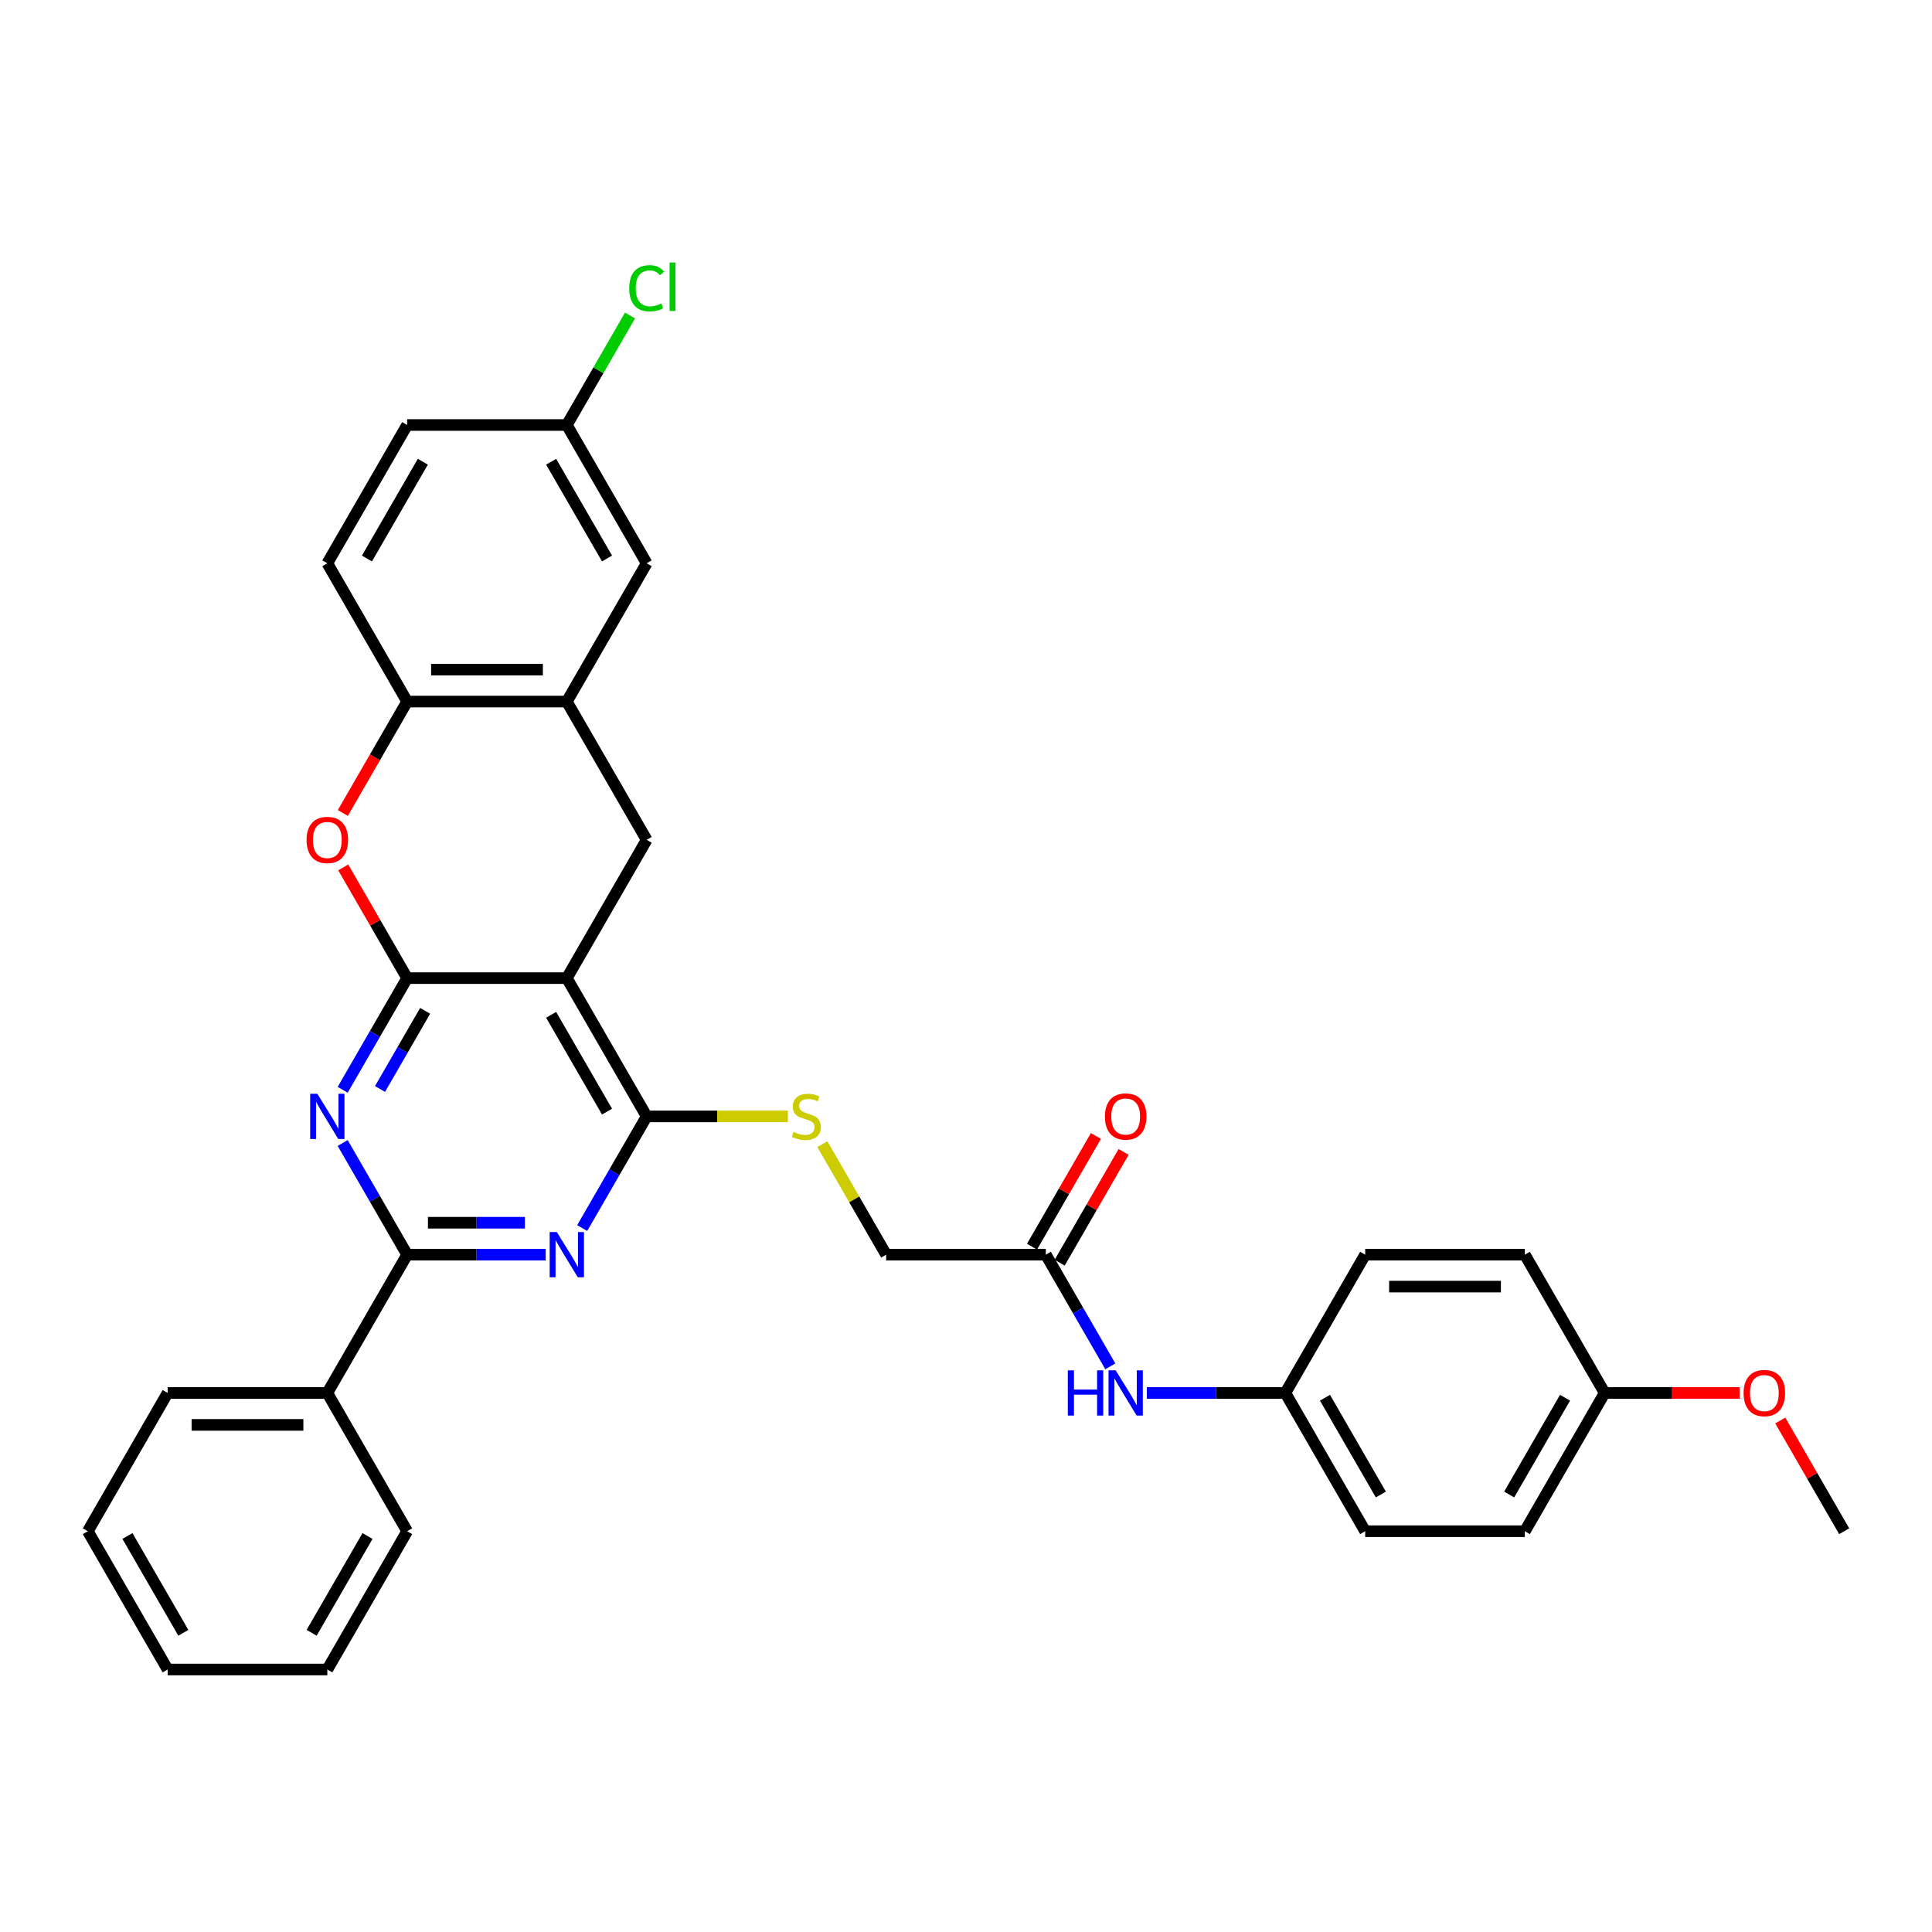 <?xml version='1.0' encoding='iso-8859-1'?>
<svg version='1.1' baseProfile='full'
              xmlns='http://www.w3.org/2000/svg'
                      xmlns:rdkit='http://www.rdkit.org/xml'
                      xmlns:xlink='http://www.w3.org/1999/xlink'
                  xml:space='preserve'
width='1000px' height='1000px' viewBox='0 0 1000 1000'>
<!-- END OF HEADER -->
<rect style='opacity:1.0;fill:#FFFFFF;stroke:none' width='1000' height='1000' x='0' y='0'> </rect>
<path class='bond-0' d='M 210.744,506.273 L 293.388,506.273' style='fill:none;fill-rule:evenodd;stroke:#000000;stroke-width:6px;stroke-linecap:butt;stroke-linejoin:miter;stroke-opacity:1' />
<path class='bond-1' d='M 210.744,506.273 L 194.057,535.175' style='fill:none;fill-rule:evenodd;stroke:#000000;stroke-width:6px;stroke-linecap:butt;stroke-linejoin:miter;stroke-opacity:1' />
<path class='bond-1' d='M 194.057,535.175 L 177.371,564.076' style='fill:none;fill-rule:evenodd;stroke:#0000FF;stroke-width:6px;stroke-linecap:butt;stroke-linejoin:miter;stroke-opacity:1' />
<path class='bond-1' d='M 220.052,523.208 L 208.372,543.439' style='fill:none;fill-rule:evenodd;stroke:#000000;stroke-width:6px;stroke-linecap:butt;stroke-linejoin:miter;stroke-opacity:1' />
<path class='bond-1' d='M 208.372,543.439 L 196.691,563.67' style='fill:none;fill-rule:evenodd;stroke:#0000FF;stroke-width:6px;stroke-linecap:butt;stroke-linejoin:miter;stroke-opacity:1' />
<path class='bond-5' d='M 210.744,506.273 L 194.2,477.619' style='fill:none;fill-rule:evenodd;stroke:#000000;stroke-width:6px;stroke-linecap:butt;stroke-linejoin:miter;stroke-opacity:1' />
<path class='bond-5' d='M 194.2,477.619 L 177.657,448.965' style='fill:none;fill-rule:evenodd;stroke:#FF0000;stroke-width:6px;stroke-linecap:butt;stroke-linejoin:miter;stroke-opacity:1' />
<path class='bond-3' d='M 293.388,506.273 L 334.711,577.845' style='fill:none;fill-rule:evenodd;stroke:#000000;stroke-width:6px;stroke-linecap:butt;stroke-linejoin:miter;stroke-opacity:1' />
<path class='bond-3' d='M 285.272,525.273 L 314.198,575.374' style='fill:none;fill-rule:evenodd;stroke:#000000;stroke-width:6px;stroke-linecap:butt;stroke-linejoin:miter;stroke-opacity:1' />
<path class='bond-6' d='M 293.388,506.273 L 334.711,434.7' style='fill:none;fill-rule:evenodd;stroke:#000000;stroke-width:6px;stroke-linecap:butt;stroke-linejoin:miter;stroke-opacity:1' />
<path class='bond-4' d='M 177.371,591.614 L 194.057,620.516' style='fill:none;fill-rule:evenodd;stroke:#0000FF;stroke-width:6px;stroke-linecap:butt;stroke-linejoin:miter;stroke-opacity:1' />
<path class='bond-4' d='M 194.057,620.516 L 210.744,649.417' style='fill:none;fill-rule:evenodd;stroke:#000000;stroke-width:6px;stroke-linecap:butt;stroke-linejoin:miter;stroke-opacity:1' />
<path class='bond-2' d='M 282.446,649.417 L 246.595,649.417' style='fill:none;fill-rule:evenodd;stroke:#0000FF;stroke-width:6px;stroke-linecap:butt;stroke-linejoin:miter;stroke-opacity:1' />
<path class='bond-2' d='M 246.595,649.417 L 210.744,649.417' style='fill:none;fill-rule:evenodd;stroke:#000000;stroke-width:6px;stroke-linecap:butt;stroke-linejoin:miter;stroke-opacity:1' />
<path class='bond-2' d='M 271.691,632.888 L 246.595,632.888' style='fill:none;fill-rule:evenodd;stroke:#0000FF;stroke-width:6px;stroke-linecap:butt;stroke-linejoin:miter;stroke-opacity:1' />
<path class='bond-2' d='M 246.595,632.888 L 221.499,632.888' style='fill:none;fill-rule:evenodd;stroke:#000000;stroke-width:6px;stroke-linecap:butt;stroke-linejoin:miter;stroke-opacity:1' />
<path class='bond-33' d='M 301.338,635.649 L 318.024,606.747' style='fill:none;fill-rule:evenodd;stroke:#0000FF;stroke-width:6px;stroke-linecap:butt;stroke-linejoin:miter;stroke-opacity:1' />
<path class='bond-33' d='M 318.024,606.747 L 334.711,577.845' style='fill:none;fill-rule:evenodd;stroke:#000000;stroke-width:6px;stroke-linecap:butt;stroke-linejoin:miter;stroke-opacity:1' />
<path class='bond-9' d='M 334.711,577.845 L 371.248,577.845' style='fill:none;fill-rule:evenodd;stroke:#000000;stroke-width:6px;stroke-linecap:butt;stroke-linejoin:miter;stroke-opacity:1' />
<path class='bond-9' d='M 371.248,577.845 L 407.785,577.845' style='fill:none;fill-rule:evenodd;stroke:#CCCC00;stroke-width:6px;stroke-linecap:butt;stroke-linejoin:miter;stroke-opacity:1' />
<path class='bond-13' d='M 210.744,649.417 L 169.421,720.99' style='fill:none;fill-rule:evenodd;stroke:#000000;stroke-width:6px;stroke-linecap:butt;stroke-linejoin:miter;stroke-opacity:1' />
<path class='bond-8' d='M 177.447,420.8 L 194.095,391.964' style='fill:none;fill-rule:evenodd;stroke:#FF0000;stroke-width:6px;stroke-linecap:butt;stroke-linejoin:miter;stroke-opacity:1' />
<path class='bond-8' d='M 194.095,391.964 L 210.744,363.128' style='fill:none;fill-rule:evenodd;stroke:#000000;stroke-width:6px;stroke-linecap:butt;stroke-linejoin:miter;stroke-opacity:1' />
<path class='bond-34' d='M 334.711,434.7 L 293.388,363.128' style='fill:none;fill-rule:evenodd;stroke:#000000;stroke-width:6px;stroke-linecap:butt;stroke-linejoin:miter;stroke-opacity:1' />
<path class='bond-7' d='M 293.388,363.128 L 210.744,363.128' style='fill:none;fill-rule:evenodd;stroke:#000000;stroke-width:6px;stroke-linecap:butt;stroke-linejoin:miter;stroke-opacity:1' />
<path class='bond-7' d='M 280.992,346.599 L 223.14,346.599' style='fill:none;fill-rule:evenodd;stroke:#000000;stroke-width:6px;stroke-linecap:butt;stroke-linejoin:miter;stroke-opacity:1' />
<path class='bond-12' d='M 293.388,363.128 L 334.711,291.556' style='fill:none;fill-rule:evenodd;stroke:#000000;stroke-width:6px;stroke-linecap:butt;stroke-linejoin:miter;stroke-opacity:1' />
<path class='bond-15' d='M 210.744,363.128 L 169.421,291.556' style='fill:none;fill-rule:evenodd;stroke:#000000;stroke-width:6px;stroke-linecap:butt;stroke-linejoin:miter;stroke-opacity:1' />
<path class='bond-16' d='M 425.648,592.209 L 442.163,620.813' style='fill:none;fill-rule:evenodd;stroke:#CCCC00;stroke-width:6px;stroke-linecap:butt;stroke-linejoin:miter;stroke-opacity:1' />
<path class='bond-16' d='M 442.163,620.813 L 458.678,649.417' style='fill:none;fill-rule:evenodd;stroke:#000000;stroke-width:6px;stroke-linecap:butt;stroke-linejoin:miter;stroke-opacity:1' />
<path class='bond-10' d='M 541.322,649.417 L 458.678,649.417' style='fill:none;fill-rule:evenodd;stroke:#000000;stroke-width:6px;stroke-linecap:butt;stroke-linejoin:miter;stroke-opacity:1' />
<path class='bond-11' d='M 541.322,649.417 L 558.009,678.319' style='fill:none;fill-rule:evenodd;stroke:#000000;stroke-width:6px;stroke-linecap:butt;stroke-linejoin:miter;stroke-opacity:1' />
<path class='bond-11' d='M 558.009,678.319 L 574.695,707.221' style='fill:none;fill-rule:evenodd;stroke:#0000FF;stroke-width:6px;stroke-linecap:butt;stroke-linejoin:miter;stroke-opacity:1' />
<path class='bond-14' d='M 548.48,653.55 L 565.023,624.896' style='fill:none;fill-rule:evenodd;stroke:#000000;stroke-width:6px;stroke-linecap:butt;stroke-linejoin:miter;stroke-opacity:1' />
<path class='bond-14' d='M 565.023,624.896 L 581.566,596.242' style='fill:none;fill-rule:evenodd;stroke:#FF0000;stroke-width:6px;stroke-linecap:butt;stroke-linejoin:miter;stroke-opacity:1' />
<path class='bond-14' d='M 534.165,645.285 L 550.708,616.631' style='fill:none;fill-rule:evenodd;stroke:#000000;stroke-width:6px;stroke-linecap:butt;stroke-linejoin:miter;stroke-opacity:1' />
<path class='bond-14' d='M 550.708,616.631 L 567.252,587.977' style='fill:none;fill-rule:evenodd;stroke:#FF0000;stroke-width:6px;stroke-linecap:butt;stroke-linejoin:miter;stroke-opacity:1' />
<path class='bond-17' d='M 593.587,720.99 L 629.438,720.99' style='fill:none;fill-rule:evenodd;stroke:#0000FF;stroke-width:6px;stroke-linecap:butt;stroke-linejoin:miter;stroke-opacity:1' />
<path class='bond-17' d='M 629.438,720.99 L 665.289,720.99' style='fill:none;fill-rule:evenodd;stroke:#000000;stroke-width:6px;stroke-linecap:butt;stroke-linejoin:miter;stroke-opacity:1' />
<path class='bond-35' d='M 334.711,291.556 L 293.388,219.983' style='fill:none;fill-rule:evenodd;stroke:#000000;stroke-width:6px;stroke-linecap:butt;stroke-linejoin:miter;stroke-opacity:1' />
<path class='bond-35' d='M 314.198,289.084 L 285.272,238.984' style='fill:none;fill-rule:evenodd;stroke:#000000;stroke-width:6px;stroke-linecap:butt;stroke-linejoin:miter;stroke-opacity:1' />
<path class='bond-27' d='M 169.421,720.99 L 86.777,720.99' style='fill:none;fill-rule:evenodd;stroke:#000000;stroke-width:6px;stroke-linecap:butt;stroke-linejoin:miter;stroke-opacity:1' />
<path class='bond-27' d='M 157.025,737.519 L 99.174,737.519' style='fill:none;fill-rule:evenodd;stroke:#000000;stroke-width:6px;stroke-linecap:butt;stroke-linejoin:miter;stroke-opacity:1' />
<path class='bond-28' d='M 169.421,720.99 L 210.744,792.562' style='fill:none;fill-rule:evenodd;stroke:#000000;stroke-width:6px;stroke-linecap:butt;stroke-linejoin:miter;stroke-opacity:1' />
<path class='bond-20' d='M 169.421,291.556 L 210.744,219.983' style='fill:none;fill-rule:evenodd;stroke:#000000;stroke-width:6px;stroke-linecap:butt;stroke-linejoin:miter;stroke-opacity:1' />
<path class='bond-20' d='M 189.934,289.084 L 218.86,238.984' style='fill:none;fill-rule:evenodd;stroke:#000000;stroke-width:6px;stroke-linecap:butt;stroke-linejoin:miter;stroke-opacity:1' />
<path class='bond-22' d='M 665.289,720.99 L 706.612,649.417' style='fill:none;fill-rule:evenodd;stroke:#000000;stroke-width:6px;stroke-linecap:butt;stroke-linejoin:miter;stroke-opacity:1' />
<path class='bond-23' d='M 665.289,720.99 L 706.612,792.562' style='fill:none;fill-rule:evenodd;stroke:#000000;stroke-width:6px;stroke-linecap:butt;stroke-linejoin:miter;stroke-opacity:1' />
<path class='bond-23' d='M 685.802,723.461 L 714.728,773.562' style='fill:none;fill-rule:evenodd;stroke:#000000;stroke-width:6px;stroke-linecap:butt;stroke-linejoin:miter;stroke-opacity:1' />
<path class='bond-18' d='M 293.388,219.983 L 210.744,219.983' style='fill:none;fill-rule:evenodd;stroke:#000000;stroke-width:6px;stroke-linecap:butt;stroke-linejoin:miter;stroke-opacity:1' />
<path class='bond-21' d='M 293.388,219.983 L 309.746,191.652' style='fill:none;fill-rule:evenodd;stroke:#000000;stroke-width:6px;stroke-linecap:butt;stroke-linejoin:miter;stroke-opacity:1' />
<path class='bond-21' d='M 309.746,191.652 L 326.103,163.32' style='fill:none;fill-rule:evenodd;stroke:#00CC00;stroke-width:6px;stroke-linecap:butt;stroke-linejoin:miter;stroke-opacity:1' />
<path class='bond-19' d='M 830.579,720.99 L 789.256,792.562' style='fill:none;fill-rule:evenodd;stroke:#000000;stroke-width:6px;stroke-linecap:butt;stroke-linejoin:miter;stroke-opacity:1' />
<path class='bond-19' d='M 810.066,723.461 L 781.14,773.562' style='fill:none;fill-rule:evenodd;stroke:#000000;stroke-width:6px;stroke-linecap:butt;stroke-linejoin:miter;stroke-opacity:1' />
<path class='bond-26' d='M 830.579,720.99 L 865.496,720.99' style='fill:none;fill-rule:evenodd;stroke:#000000;stroke-width:6px;stroke-linecap:butt;stroke-linejoin:miter;stroke-opacity:1' />
<path class='bond-26' d='M 865.496,720.99 L 900.413,720.99' style='fill:none;fill-rule:evenodd;stroke:#FF0000;stroke-width:6px;stroke-linecap:butt;stroke-linejoin:miter;stroke-opacity:1' />
<path class='bond-37' d='M 830.579,720.99 L 789.256,649.417' style='fill:none;fill-rule:evenodd;stroke:#000000;stroke-width:6px;stroke-linecap:butt;stroke-linejoin:miter;stroke-opacity:1' />
<path class='bond-25' d='M 706.612,649.417 L 789.256,649.417' style='fill:none;fill-rule:evenodd;stroke:#000000;stroke-width:6px;stroke-linecap:butt;stroke-linejoin:miter;stroke-opacity:1' />
<path class='bond-25' d='M 719.008,665.946 L 776.86,665.946' style='fill:none;fill-rule:evenodd;stroke:#000000;stroke-width:6px;stroke-linecap:butt;stroke-linejoin:miter;stroke-opacity:1' />
<path class='bond-24' d='M 706.612,792.562 L 789.256,792.562' style='fill:none;fill-rule:evenodd;stroke:#000000;stroke-width:6px;stroke-linecap:butt;stroke-linejoin:miter;stroke-opacity:1' />
<path class='bond-29' d='M 921.459,735.254 L 938.002,763.908' style='fill:none;fill-rule:evenodd;stroke:#FF0000;stroke-width:6px;stroke-linecap:butt;stroke-linejoin:miter;stroke-opacity:1' />
<path class='bond-29' d='M 938.002,763.908 L 954.545,792.562' style='fill:none;fill-rule:evenodd;stroke:#000000;stroke-width:6px;stroke-linecap:butt;stroke-linejoin:miter;stroke-opacity:1' />
<path class='bond-30' d='M 86.777,720.99 L 45.455,792.562' style='fill:none;fill-rule:evenodd;stroke:#000000;stroke-width:6px;stroke-linecap:butt;stroke-linejoin:miter;stroke-opacity:1' />
<path class='bond-31' d='M 210.744,792.562 L 169.421,864.134' style='fill:none;fill-rule:evenodd;stroke:#000000;stroke-width:6px;stroke-linecap:butt;stroke-linejoin:miter;stroke-opacity:1' />
<path class='bond-31' d='M 190.231,795.034 L 161.305,845.134' style='fill:none;fill-rule:evenodd;stroke:#000000;stroke-width:6px;stroke-linecap:butt;stroke-linejoin:miter;stroke-opacity:1' />
<path class='bond-36' d='M 45.455,792.562 L 86.777,864.134' style='fill:none;fill-rule:evenodd;stroke:#000000;stroke-width:6px;stroke-linecap:butt;stroke-linejoin:miter;stroke-opacity:1' />
<path class='bond-36' d='M 65.967,795.034 L 94.893,845.134' style='fill:none;fill-rule:evenodd;stroke:#000000;stroke-width:6px;stroke-linecap:butt;stroke-linejoin:miter;stroke-opacity:1' />
<path class='bond-32' d='M 169.421,864.134 L 86.777,864.134' style='fill:none;fill-rule:evenodd;stroke:#000000;stroke-width:6px;stroke-linecap:butt;stroke-linejoin:miter;stroke-opacity:1' />
<path  class='atom-2' d='M 164.248 566.143
L 171.917 578.539
Q 172.678 579.762, 173.901 581.977
Q 175.124 584.192, 175.19 584.324
L 175.19 566.143
L 178.298 566.143
L 178.298 589.548
L 175.091 589.548
L 166.86 575.994
Q 165.901 574.407, 164.876 572.589
Q 163.884 570.771, 163.587 570.209
L 163.587 589.548
L 160.545 589.548
L 160.545 566.143
L 164.248 566.143
' fill='#0000FF'/>
<path  class='atom-3' d='M 288.215 637.715
L 295.884 650.112
Q 296.645 651.335, 297.868 653.55
Q 299.091 655.765, 299.157 655.897
L 299.157 637.715
L 302.264 637.715
L 302.264 661.12
L 299.058 661.12
L 290.826 647.566
Q 289.868 645.979, 288.843 644.161
Q 287.851 642.343, 287.554 641.781
L 287.554 661.12
L 284.512 661.12
L 284.512 637.715
L 288.215 637.715
' fill='#0000FF'/>
<path  class='atom-6' d='M 158.678 434.766
Q 158.678 429.147, 161.455 426.006
Q 164.231 422.866, 169.421 422.866
Q 174.612 422.866, 177.388 426.006
Q 180.165 429.147, 180.165 434.766
Q 180.165 440.452, 177.355 443.692
Q 174.545 446.899, 169.421 446.899
Q 164.264 446.899, 161.455 443.692
Q 158.678 440.486, 158.678 434.766
M 169.421 444.254
Q 172.992 444.254, 174.909 441.874
Q 176.86 439.461, 176.86 434.766
Q 176.86 430.171, 174.909 427.857
Q 172.992 425.51, 169.421 425.51
Q 165.851 425.51, 163.901 427.824
Q 161.983 430.138, 161.983 434.766
Q 161.983 439.494, 163.901 441.874
Q 165.851 444.254, 169.421 444.254
' fill='#FF0000'/>
<path  class='atom-10' d='M 410.744 585.878
Q 411.008 585.977, 412.099 586.44
Q 413.19 586.903, 414.38 587.2
Q 415.603 587.465, 416.793 587.465
Q 419.008 587.465, 420.298 586.407
Q 421.587 585.316, 421.587 583.432
Q 421.587 582.143, 420.926 581.349
Q 420.298 580.556, 419.306 580.126
Q 418.314 579.696, 416.661 579.2
Q 414.579 578.572, 413.322 577.977
Q 412.099 577.382, 411.207 576.126
Q 410.347 574.87, 410.347 572.754
Q 410.347 569.812, 412.331 567.994
Q 414.347 566.176, 418.314 566.176
Q 421.025 566.176, 424.099 567.465
L 423.339 570.01
Q 420.529 568.853, 418.413 568.853
Q 416.132 568.853, 414.876 569.812
Q 413.62 570.738, 413.653 572.357
Q 413.653 573.614, 414.281 574.374
Q 414.942 575.134, 415.868 575.564
Q 416.826 575.994, 418.413 576.49
Q 420.529 577.151, 421.785 577.812
Q 423.041 578.473, 423.934 579.829
Q 424.86 581.151, 424.86 583.432
Q 424.86 586.672, 422.678 588.424
Q 420.529 590.143, 416.926 590.143
Q 414.843 590.143, 413.256 589.68
Q 411.702 589.25, 409.851 588.49
L 410.744 585.878
' fill='#CCCC00'/>
<path  class='atom-12' d='M 552.711 709.287
L 555.884 709.287
L 555.884 719.238
L 567.851 719.238
L 567.851 709.287
L 571.025 709.287
L 571.025 732.692
L 567.851 732.692
L 567.851 721.882
L 555.884 721.882
L 555.884 732.692
L 552.711 732.692
L 552.711 709.287
' fill='#0000FF'/>
<path  class='atom-12' d='M 577.471 709.287
L 585.14 721.684
Q 585.901 722.907, 587.124 725.122
Q 588.347 727.337, 588.413 727.469
L 588.413 709.287
L 591.521 709.287
L 591.521 732.692
L 588.314 732.692
L 580.083 719.139
Q 579.124 717.552, 578.099 715.734
Q 577.107 713.915, 576.81 713.353
L 576.81 732.692
L 573.769 732.692
L 573.769 709.287
L 577.471 709.287
' fill='#0000FF'/>
<path  class='atom-15' d='M 571.901 577.911
Q 571.901 572.291, 574.678 569.151
Q 577.455 566.01, 582.645 566.01
Q 587.835 566.01, 590.612 569.151
Q 593.388 572.291, 593.388 577.911
Q 593.388 583.597, 590.579 586.837
Q 587.769 590.043, 582.645 590.043
Q 577.488 590.043, 574.678 586.837
Q 571.901 583.63, 571.901 577.911
M 582.645 587.399
Q 586.215 587.399, 588.132 585.019
Q 590.083 582.605, 590.083 577.911
Q 590.083 573.316, 588.132 571.002
Q 586.215 568.655, 582.645 568.655
Q 579.074 568.655, 577.124 570.969
Q 575.207 573.283, 575.207 577.911
Q 575.207 582.638, 577.124 585.019
Q 579.074 587.399, 582.645 587.399
' fill='#FF0000'/>
<path  class='atom-22' d='M 325.686 149.221
Q 325.686 143.403, 328.397 140.361
Q 331.14 137.287, 336.331 137.287
Q 341.157 137.287, 343.736 140.692
L 341.554 142.477
Q 339.669 139.998, 336.331 139.998
Q 332.793 139.998, 330.909 142.378
Q 329.058 144.725, 329.058 149.221
Q 329.058 153.849, 330.975 156.229
Q 332.926 158.609, 336.694 158.609
Q 339.273 158.609, 342.281 157.056
L 343.207 159.535
Q 341.983 160.328, 340.132 160.791
Q 338.281 161.254, 336.231 161.254
Q 331.14 161.254, 328.397 158.147
Q 325.686 155.039, 325.686 149.221
' fill='#00CC00'/>
<path  class='atom-22' d='M 346.579 135.866
L 349.62 135.866
L 349.62 160.956
L 346.579 160.956
L 346.579 135.866
' fill='#00CC00'/>
<path  class='atom-27' d='M 902.479 721.056
Q 902.479 715.436, 905.256 712.296
Q 908.033 709.155, 913.223 709.155
Q 918.413 709.155, 921.19 712.296
Q 923.967 715.436, 923.967 721.056
Q 923.967 726.742, 921.157 729.982
Q 918.347 733.188, 913.223 733.188
Q 908.066 733.188, 905.256 729.982
Q 902.479 726.775, 902.479 721.056
M 913.223 730.543
Q 916.793 730.543, 918.711 728.163
Q 920.661 725.75, 920.661 721.056
Q 920.661 716.461, 918.711 714.147
Q 916.793 711.8, 913.223 711.8
Q 909.653 711.8, 907.702 714.114
Q 905.785 716.428, 905.785 721.056
Q 905.785 725.783, 907.702 728.163
Q 909.653 730.543, 913.223 730.543
' fill='#FF0000'/>
</svg>
